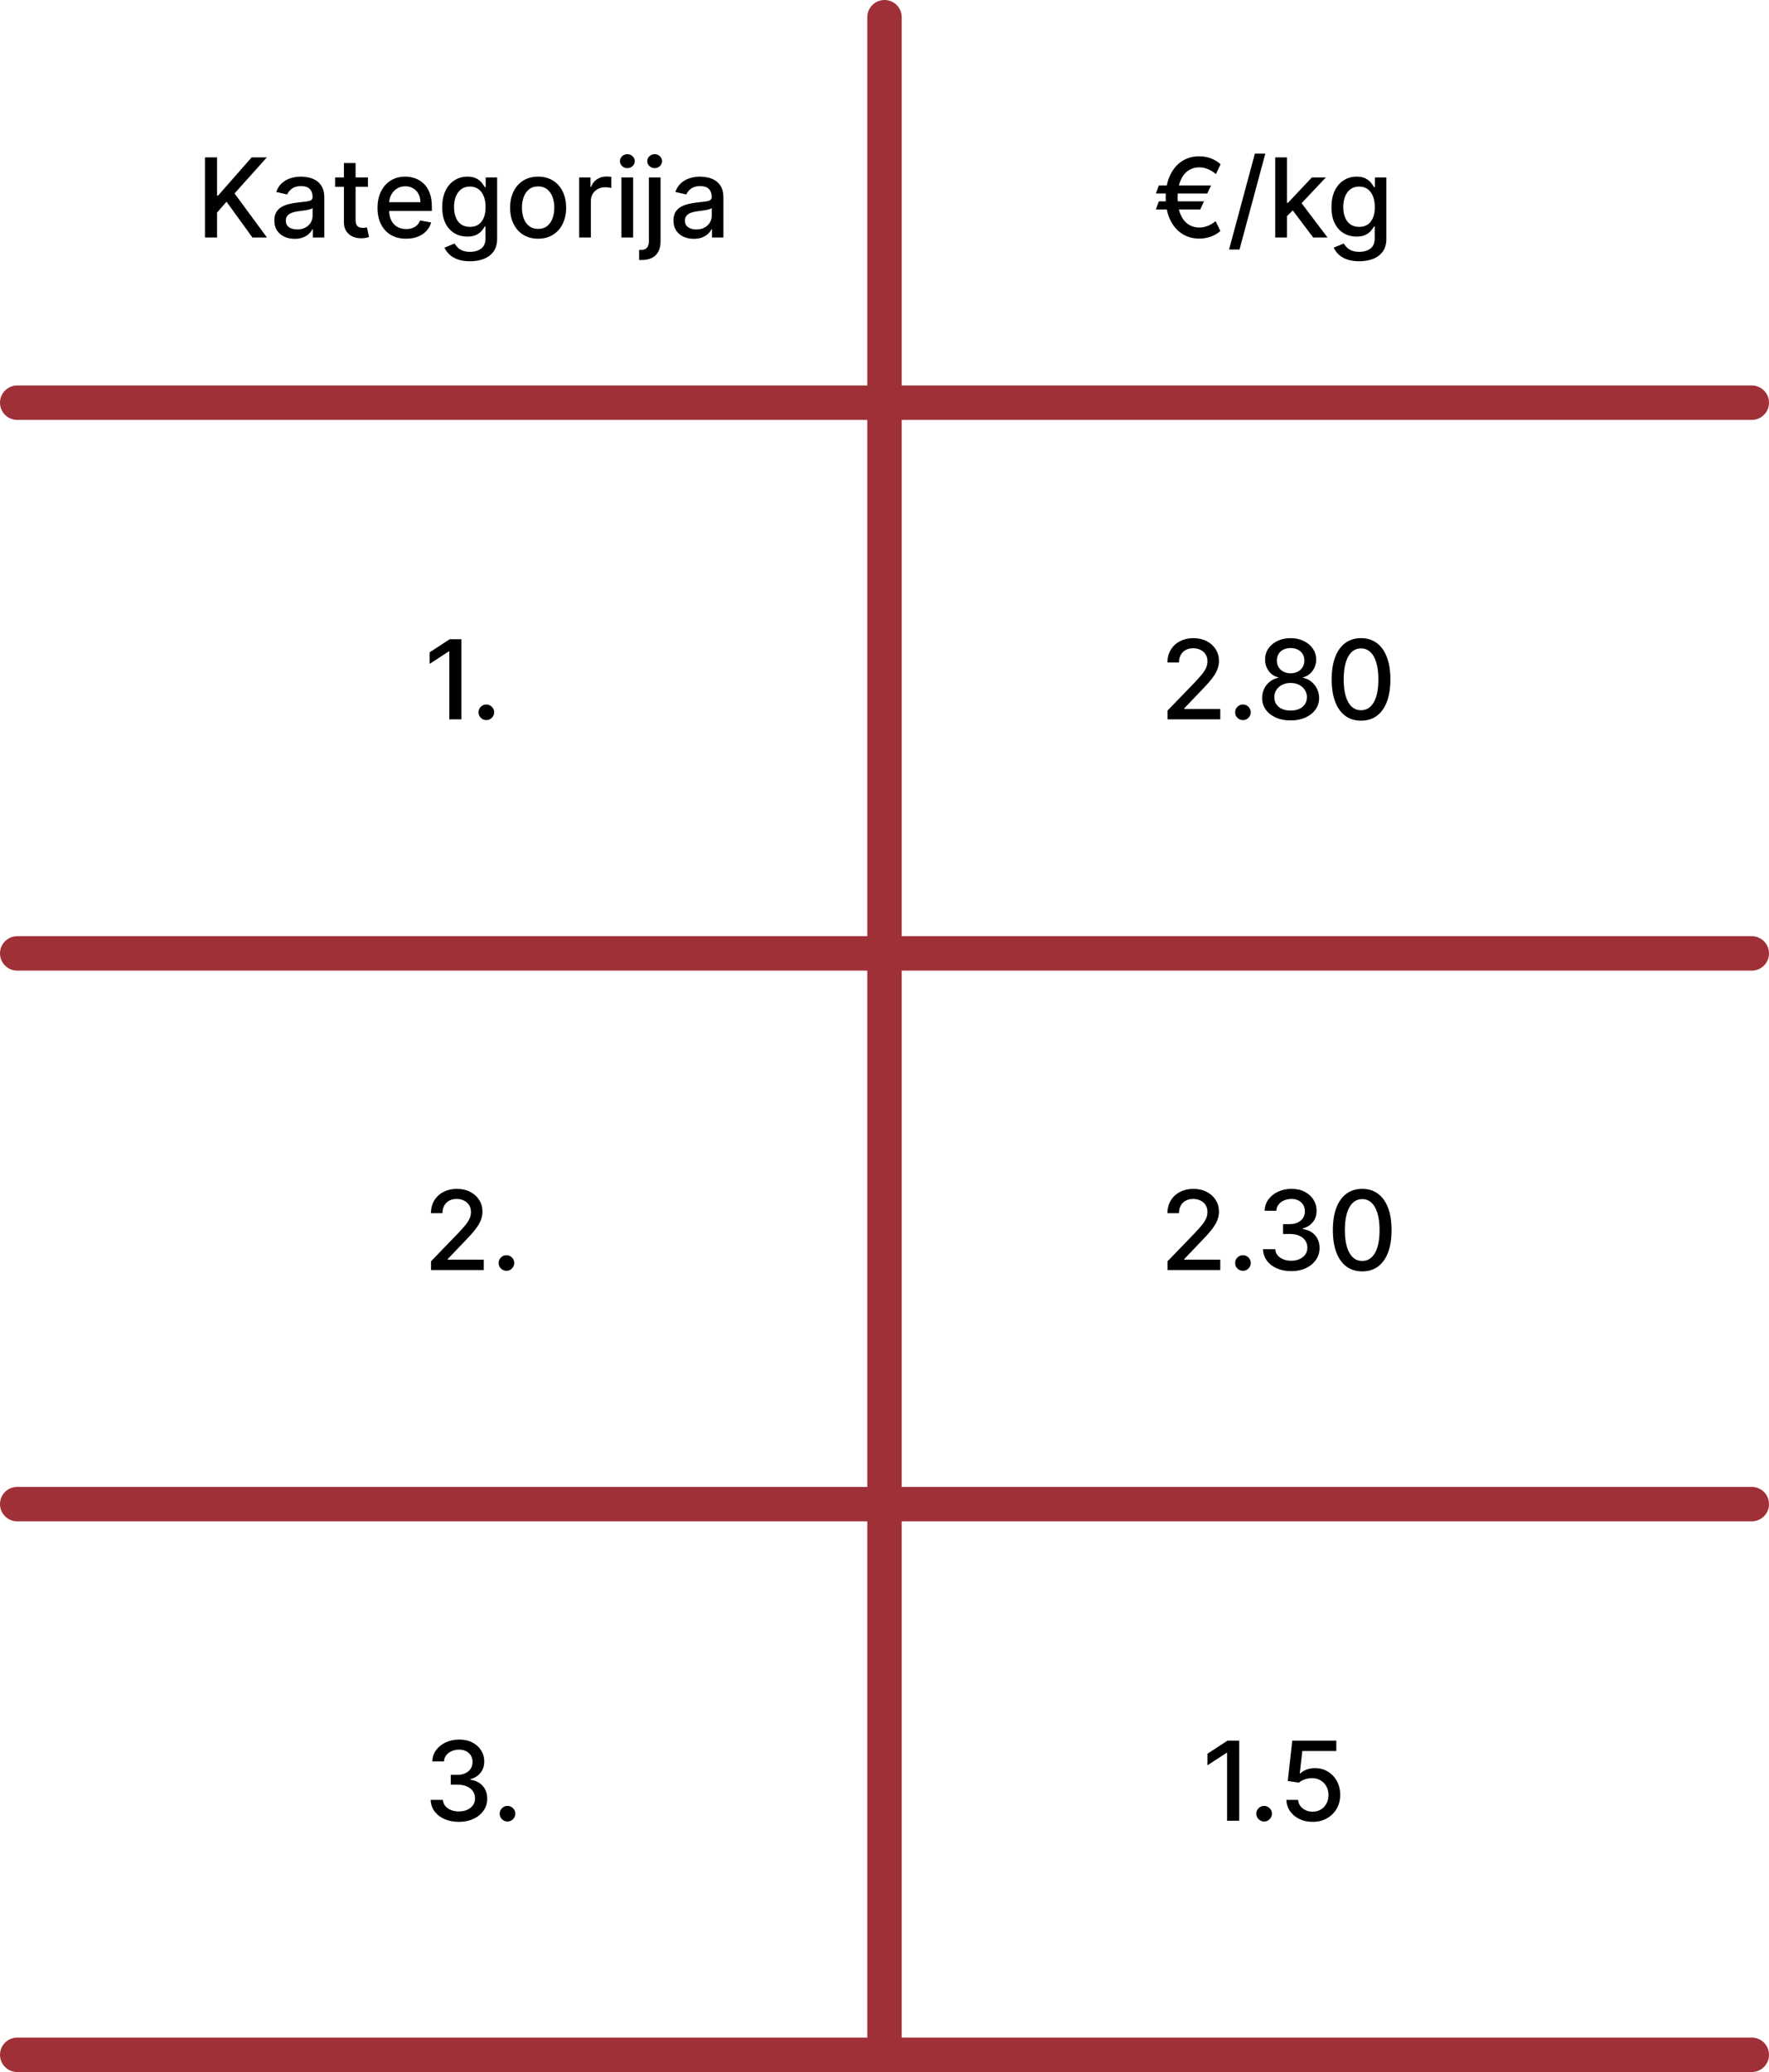<svg width="257" height="301" viewBox="0 0 257 301" fill="none" xmlns="http://www.w3.org/2000/svg">
<path d="M128.5 2.5L128.5 298.5" stroke="#9F3037" stroke-width="5" stroke-linecap="round"/>
<path d="M2.5 58.5L254.5 58.5" stroke="#9F3037" stroke-width="5" stroke-linecap="round"/>
<path d="M2.5 138.5L254.5 138.5" stroke="#9F3037" stroke-width="5" stroke-linecap="round"/>
<path d="M2.5 218.5L254.5 218.5" stroke="#9F3037" stroke-width="5" stroke-linecap="round"/>
<path d="M2.5 298.5L254.5 298.5" stroke="#9F3037" stroke-width="5" stroke-linecap="round"/>
<path d="M29.778 34.5V22.864H31.534V28.421H31.676L36.557 22.864H38.767L34.074 28.102L38.784 34.5H36.67L32.909 29.301L31.534 30.881V34.5H29.778ZM42.807 34.693C42.254 34.693 41.754 34.591 41.307 34.386C40.86 34.178 40.506 33.877 40.244 33.483C39.987 33.089 39.858 32.606 39.858 32.034C39.858 31.542 39.953 31.136 40.142 30.818C40.331 30.5 40.587 30.248 40.909 30.062C41.231 29.877 41.591 29.737 41.989 29.642C42.386 29.547 42.792 29.475 43.205 29.426C43.727 29.366 44.151 29.316 44.477 29.278C44.803 29.237 45.04 29.171 45.188 29.079C45.335 28.989 45.409 28.841 45.409 28.636V28.597C45.409 28.1 45.269 27.716 44.989 27.443C44.712 27.171 44.299 27.034 43.75 27.034C43.178 27.034 42.727 27.161 42.398 27.415C42.072 27.665 41.847 27.943 41.722 28.25L40.125 27.886C40.314 27.356 40.591 26.928 40.955 26.602C41.322 26.273 41.744 26.034 42.222 25.886C42.699 25.735 43.201 25.659 43.727 25.659C44.076 25.659 44.445 25.701 44.835 25.784C45.229 25.864 45.597 26.011 45.938 26.227C46.282 26.443 46.564 26.752 46.784 27.153C47.004 27.551 47.114 28.068 47.114 28.704V34.5H45.455V33.307H45.386C45.276 33.526 45.112 33.742 44.892 33.955C44.672 34.167 44.39 34.343 44.045 34.483C43.701 34.623 43.288 34.693 42.807 34.693ZM43.176 33.33C43.646 33.33 44.047 33.237 44.381 33.051C44.718 32.865 44.974 32.623 45.148 32.324C45.326 32.021 45.415 31.697 45.415 31.352V30.227C45.354 30.288 45.237 30.345 45.062 30.398C44.892 30.447 44.697 30.491 44.477 30.528C44.258 30.562 44.044 30.595 43.835 30.625C43.627 30.651 43.453 30.674 43.312 30.693C42.983 30.735 42.682 30.805 42.409 30.903C42.14 31.002 41.924 31.144 41.761 31.329C41.602 31.511 41.523 31.754 41.523 32.057C41.523 32.477 41.678 32.795 41.989 33.011C42.299 33.224 42.695 33.33 43.176 33.33ZM53.45 25.773V27.136H48.683V25.773H53.45ZM49.962 23.682H51.66V31.938C51.66 32.267 51.71 32.515 51.808 32.682C51.907 32.845 52.034 32.956 52.189 33.017C52.348 33.074 52.52 33.102 52.706 33.102C52.842 33.102 52.962 33.093 53.064 33.074C53.166 33.055 53.246 33.04 53.303 33.028L53.609 34.432C53.511 34.47 53.371 34.508 53.189 34.545C53.007 34.587 52.78 34.61 52.507 34.614C52.06 34.621 51.644 34.542 51.257 34.375C50.871 34.208 50.558 33.951 50.32 33.602C50.081 33.254 49.962 32.816 49.962 32.29V23.682ZM58.997 34.676C58.137 34.676 57.397 34.492 56.776 34.125C56.158 33.754 55.681 33.233 55.344 32.562C55.01 31.888 54.844 31.099 54.844 30.193C54.844 29.299 55.01 28.511 55.344 27.829C55.681 27.148 56.151 26.616 56.753 26.233C57.359 25.85 58.067 25.659 58.878 25.659C59.37 25.659 59.847 25.741 60.31 25.903C60.772 26.066 61.187 26.322 61.554 26.671C61.921 27.019 62.211 27.472 62.423 28.028C62.635 28.581 62.742 29.254 62.742 30.046V30.648H55.804V29.375H61.077C61.077 28.928 60.986 28.532 60.804 28.188C60.622 27.839 60.367 27.564 60.037 27.364C59.711 27.163 59.329 27.062 58.889 27.062C58.412 27.062 57.995 27.18 57.639 27.415C57.287 27.646 57.014 27.949 56.821 28.324C56.632 28.695 56.537 29.099 56.537 29.534V30.528C56.537 31.112 56.639 31.608 56.844 32.017C57.052 32.426 57.342 32.739 57.713 32.955C58.084 33.167 58.518 33.273 59.014 33.273C59.336 33.273 59.63 33.227 59.895 33.136C60.16 33.042 60.389 32.901 60.582 32.716C60.776 32.53 60.923 32.301 61.026 32.028L62.633 32.318C62.505 32.792 62.274 33.206 61.94 33.562C61.611 33.915 61.196 34.189 60.696 34.386C60.2 34.58 59.633 34.676 58.997 34.676ZM68.285 37.955C67.592 37.955 66.996 37.864 66.496 37.682C65.999 37.5 65.594 37.26 65.28 36.96C64.965 36.661 64.731 36.333 64.575 35.977L66.035 35.375C66.138 35.542 66.274 35.718 66.445 35.903C66.619 36.093 66.854 36.254 67.149 36.386C67.448 36.519 67.833 36.585 68.303 36.585C68.947 36.585 69.479 36.428 69.899 36.114C70.32 35.803 70.53 35.307 70.53 34.625V32.909H70.422C70.32 33.095 70.172 33.301 69.979 33.528C69.789 33.756 69.528 33.953 69.195 34.119C68.861 34.286 68.428 34.369 67.894 34.369C67.204 34.369 66.583 34.208 66.03 33.886C65.481 33.561 65.045 33.081 64.723 32.449C64.405 31.812 64.246 31.03 64.246 30.102C64.246 29.174 64.403 28.379 64.717 27.716C65.035 27.053 65.471 26.546 66.024 26.193C66.577 25.837 67.204 25.659 67.905 25.659C68.447 25.659 68.884 25.75 69.217 25.932C69.551 26.11 69.81 26.318 69.996 26.557C70.185 26.796 70.331 27.006 70.433 27.188H70.558V25.773H72.223V34.693C72.223 35.443 72.049 36.059 71.7 36.54C71.352 37.021 70.88 37.377 70.285 37.608C69.695 37.839 69.028 37.955 68.285 37.955ZM68.269 32.96C68.757 32.96 69.17 32.847 69.507 32.619C69.848 32.388 70.106 32.059 70.28 31.631C70.458 31.199 70.547 30.682 70.547 30.079C70.547 29.492 70.46 28.975 70.285 28.528C70.111 28.081 69.856 27.733 69.519 27.483C69.181 27.229 68.765 27.102 68.269 27.102C67.757 27.102 67.331 27.235 66.99 27.5C66.649 27.761 66.392 28.117 66.217 28.568C66.047 29.019 65.962 29.523 65.962 30.079C65.962 30.651 66.049 31.153 66.223 31.585C66.397 32.017 66.655 32.354 66.996 32.597C67.34 32.839 67.765 32.96 68.269 32.96ZM78.178 34.676C77.359 34.676 76.645 34.489 76.035 34.114C75.426 33.739 74.952 33.214 74.615 32.54C74.278 31.866 74.109 31.078 74.109 30.176C74.109 29.271 74.278 28.479 74.615 27.801C74.952 27.123 75.426 26.597 76.035 26.222C76.645 25.847 77.359 25.659 78.178 25.659C78.996 25.659 79.71 25.847 80.32 26.222C80.93 26.597 81.403 27.123 81.74 27.801C82.077 28.479 82.246 29.271 82.246 30.176C82.246 31.078 82.077 31.866 81.74 32.54C81.403 33.214 80.93 33.739 80.32 34.114C79.71 34.489 78.996 34.676 78.178 34.676ZM78.183 33.25C78.713 33.25 79.153 33.11 79.501 32.83C79.85 32.549 80.108 32.176 80.274 31.71C80.445 31.244 80.53 30.731 80.53 30.171C80.53 29.614 80.445 29.102 80.274 28.636C80.108 28.167 79.85 27.79 79.501 27.506C79.153 27.222 78.713 27.079 78.183 27.079C77.649 27.079 77.206 27.222 76.854 27.506C76.505 27.79 76.246 28.167 76.075 28.636C75.909 29.102 75.825 29.614 75.825 30.171C75.825 30.731 75.909 31.244 76.075 31.71C76.246 32.176 76.505 32.549 76.854 32.83C77.206 33.11 77.649 33.25 78.183 33.25ZM84.142 34.5V25.773H85.784V27.159H85.875C86.034 26.689 86.314 26.32 86.716 26.051C87.121 25.778 87.579 25.642 88.091 25.642C88.197 25.642 88.322 25.646 88.466 25.653C88.614 25.661 88.729 25.671 88.812 25.682V27.307C88.744 27.288 88.623 27.267 88.449 27.244C88.275 27.218 88.1 27.204 87.926 27.204C87.525 27.204 87.167 27.29 86.852 27.46C86.542 27.627 86.296 27.86 86.114 28.159C85.932 28.454 85.841 28.792 85.841 29.171V34.5H84.142ZM90.283 34.5V25.773H91.981V34.5H90.283ZM91.141 24.426C90.845 24.426 90.591 24.328 90.379 24.131C90.171 23.93 90.067 23.691 90.067 23.415C90.067 23.134 90.171 22.896 90.379 22.699C90.591 22.498 90.845 22.398 91.141 22.398C91.436 22.398 91.688 22.498 91.896 22.699C92.108 22.896 92.215 23.134 92.215 23.415C92.215 23.691 92.108 23.93 91.896 24.131C91.688 24.328 91.436 24.426 91.141 24.426ZM94.267 25.773H95.966V35.068C95.966 35.651 95.86 36.144 95.648 36.545C95.439 36.947 95.129 37.252 94.716 37.46C94.307 37.669 93.801 37.773 93.199 37.773C93.138 37.773 93.081 37.773 93.028 37.773C92.972 37.773 92.913 37.771 92.852 37.767V36.307C92.905 36.307 92.953 36.307 92.994 36.307C93.032 36.307 93.076 36.307 93.125 36.307C93.526 36.307 93.816 36.199 93.994 35.983C94.176 35.771 94.267 35.462 94.267 35.057V25.773ZM95.108 24.426C94.812 24.426 94.559 24.328 94.347 24.131C94.138 23.93 94.034 23.691 94.034 23.415C94.034 23.134 94.138 22.896 94.347 22.699C94.559 22.498 94.812 22.398 95.108 22.398C95.403 22.398 95.655 22.498 95.864 22.699C96.076 22.896 96.182 23.134 96.182 23.415C96.182 23.691 96.076 23.93 95.864 24.131C95.655 24.328 95.403 24.426 95.108 24.426ZM100.791 34.693C100.238 34.693 99.738 34.591 99.291 34.386C98.844 34.178 98.49 33.877 98.229 33.483C97.971 33.089 97.842 32.606 97.842 32.034C97.842 31.542 97.937 31.136 98.126 30.818C98.316 30.5 98.572 30.248 98.894 30.062C99.215 29.877 99.575 29.737 99.973 29.642C100.371 29.547 100.776 29.475 101.189 29.426C101.712 29.366 102.136 29.316 102.462 29.278C102.787 29.237 103.024 29.171 103.172 29.079C103.32 28.989 103.393 28.841 103.393 28.636V28.597C103.393 28.1 103.253 27.716 102.973 27.443C102.696 27.171 102.284 27.034 101.734 27.034C101.162 27.034 100.712 27.161 100.382 27.415C100.056 27.665 99.831 27.943 99.706 28.25L98.109 27.886C98.299 27.356 98.575 26.928 98.939 26.602C99.306 26.273 99.729 26.034 100.206 25.886C100.683 25.735 101.185 25.659 101.712 25.659C102.06 25.659 102.429 25.701 102.82 25.784C103.214 25.864 103.581 26.011 103.922 26.227C104.267 26.443 104.549 26.752 104.768 27.153C104.988 27.551 105.098 28.068 105.098 28.704V34.5H103.439V33.307H103.371C103.261 33.526 103.096 33.742 102.876 33.955C102.657 34.167 102.375 34.343 102.03 34.483C101.685 34.623 101.272 34.693 100.791 34.693ZM101.161 33.33C101.63 33.33 102.032 33.237 102.365 33.051C102.702 32.865 102.958 32.623 103.132 32.324C103.31 32.021 103.399 31.697 103.399 31.352V30.227C103.339 30.288 103.221 30.345 103.047 30.398C102.876 30.447 102.681 30.491 102.462 30.528C102.242 30.562 102.028 30.595 101.82 30.625C101.611 30.651 101.437 30.674 101.297 30.693C100.967 30.735 100.666 30.805 100.393 30.903C100.125 31.002 99.909 31.144 99.746 31.329C99.587 31.511 99.507 31.754 99.507 32.057C99.507 32.477 99.662 32.795 99.973 33.011C100.284 33.224 100.679 33.33 101.161 33.33Z" fill="black"/>
<path d="M67.034 92.864V104.5H65.273V94.625H65.204L62.42 96.443V94.761L65.324 92.864H67.034ZM70.652 104.608C70.341 104.608 70.074 104.498 69.851 104.278C69.627 104.055 69.516 103.786 69.516 103.472C69.516 103.161 69.627 102.896 69.851 102.676C70.074 102.453 70.341 102.341 70.652 102.341C70.963 102.341 71.23 102.453 71.453 102.676C71.677 102.896 71.788 103.161 71.788 103.472C71.788 103.68 71.735 103.871 71.629 104.045C71.527 104.216 71.391 104.352 71.22 104.455C71.05 104.557 70.86 104.608 70.652 104.608Z" fill="black"/>
<path d="M169.619 104.5V103.227L173.557 99.148C173.977 98.704 174.324 98.316 174.597 97.983C174.873 97.646 175.08 97.326 175.216 97.023C175.352 96.72 175.42 96.398 175.42 96.057C175.42 95.671 175.33 95.337 175.148 95.057C174.966 94.773 174.718 94.555 174.403 94.403C174.089 94.248 173.735 94.171 173.341 94.171C172.924 94.171 172.561 94.256 172.25 94.426C171.939 94.597 171.701 94.837 171.534 95.148C171.367 95.458 171.284 95.822 171.284 96.239H169.608C169.608 95.53 169.771 94.911 170.097 94.381C170.422 93.85 170.869 93.439 171.438 93.148C172.006 92.852 172.652 92.704 173.375 92.704C174.106 92.704 174.75 92.85 175.307 93.142C175.867 93.43 176.305 93.824 176.619 94.324C176.934 94.82 177.091 95.381 177.091 96.006C177.091 96.438 177.009 96.86 176.847 97.273C176.688 97.686 176.409 98.146 176.011 98.653C175.614 99.157 175.061 99.769 174.352 100.489L172.04 102.909V102.994H177.278V104.5H169.619ZM180.574 104.608C180.263 104.608 179.996 104.498 179.773 104.278C179.549 104.055 179.438 103.786 179.438 103.472C179.438 103.161 179.549 102.896 179.773 102.676C179.996 102.453 180.263 102.341 180.574 102.341C180.884 102.341 181.152 102.453 181.375 102.676C181.598 102.896 181.71 103.161 181.71 103.472C181.71 103.68 181.657 103.871 181.551 104.045C181.449 104.216 181.312 104.352 181.142 104.455C180.972 104.557 180.782 104.608 180.574 104.608ZM187.504 104.659C186.69 104.659 185.97 104.519 185.345 104.239C184.724 103.958 184.237 103.572 183.885 103.08C183.533 102.587 183.358 102.027 183.362 101.398C183.358 100.905 183.459 100.453 183.663 100.04C183.872 99.623 184.154 99.276 184.51 99C184.866 98.72 185.264 98.542 185.703 98.466V98.398C185.124 98.258 184.66 97.947 184.311 97.466C183.963 96.985 183.79 96.432 183.794 95.807C183.79 95.212 183.947 94.682 184.266 94.216C184.588 93.746 185.029 93.377 185.589 93.108C186.15 92.839 186.788 92.704 187.504 92.704C188.213 92.704 188.845 92.841 189.402 93.114C189.963 93.383 190.404 93.752 190.726 94.222C191.048 94.688 191.211 95.216 191.214 95.807C191.211 96.432 191.033 96.985 190.68 97.466C190.328 97.947 189.87 98.258 189.305 98.398V98.466C189.741 98.542 190.133 98.72 190.482 99C190.834 99.276 191.114 99.623 191.322 100.04C191.535 100.453 191.643 100.905 191.646 101.398C191.643 102.027 191.464 102.587 191.112 103.08C190.76 103.572 190.271 103.958 189.646 104.239C189.025 104.519 188.311 104.659 187.504 104.659ZM187.504 103.222C187.985 103.222 188.402 103.142 188.754 102.983C189.107 102.82 189.379 102.595 189.572 102.307C189.766 102.015 189.864 101.674 189.868 101.284C189.864 100.879 189.758 100.521 189.55 100.21C189.345 99.9 189.067 99.655 188.714 99.477C188.362 99.299 187.959 99.21 187.504 99.21C187.046 99.21 186.639 99.299 186.283 99.477C185.927 99.655 185.646 99.9 185.442 100.21C185.237 100.521 185.137 100.879 185.141 101.284C185.137 101.674 185.23 102.015 185.419 102.307C185.612 102.595 185.887 102.82 186.243 102.983C186.599 103.142 187.019 103.222 187.504 103.222ZM187.504 97.807C187.891 97.807 188.233 97.729 188.533 97.574C188.832 97.419 189.067 97.203 189.237 96.926C189.411 96.65 189.5 96.326 189.504 95.954C189.5 95.591 189.413 95.273 189.243 95C189.076 94.727 188.843 94.517 188.544 94.369C188.245 94.218 187.898 94.142 187.504 94.142C187.103 94.142 186.75 94.218 186.447 94.369C186.148 94.517 185.915 94.727 185.749 95C185.582 95.273 185.5 95.591 185.504 95.954C185.5 96.326 185.584 96.65 185.754 96.926C185.925 97.203 186.16 97.419 186.459 97.574C186.762 97.729 187.11 97.807 187.504 97.807ZM197.733 104.693C196.835 104.689 196.068 104.453 195.432 103.983C194.795 103.513 194.309 102.83 193.972 101.932C193.634 101.034 193.466 99.953 193.466 98.688C193.466 97.426 193.634 96.349 193.972 95.454C194.313 94.561 194.801 93.879 195.438 93.409C196.078 92.939 196.843 92.704 197.733 92.704C198.623 92.704 199.386 92.941 200.023 93.415C200.659 93.885 201.146 94.566 201.483 95.46C201.824 96.35 201.994 97.426 201.994 98.688C201.994 99.956 201.826 101.04 201.489 101.938C201.152 102.831 200.665 103.515 200.028 103.989C199.392 104.458 198.627 104.693 197.733 104.693ZM197.733 103.176C198.521 103.176 199.136 102.792 199.58 102.023C200.027 101.254 200.25 100.142 200.25 98.688C200.25 97.722 200.148 96.905 199.943 96.239C199.742 95.568 199.453 95.061 199.074 94.716C198.699 94.367 198.252 94.193 197.733 94.193C196.949 94.193 196.333 94.579 195.886 95.352C195.439 96.125 195.214 97.237 195.21 98.688C195.21 99.657 195.311 100.477 195.511 101.148C195.716 101.814 196.006 102.32 196.381 102.665C196.756 103.006 197.206 103.176 197.733 103.176Z" fill="black"/>
<path d="M169.619 184.5V183.227L173.557 179.148C173.977 178.705 174.324 178.316 174.597 177.983C174.873 177.646 175.08 177.326 175.216 177.023C175.352 176.72 175.42 176.398 175.42 176.057C175.42 175.67 175.33 175.337 175.148 175.057C174.966 174.773 174.718 174.555 174.403 174.403C174.089 174.248 173.735 174.17 173.341 174.17C172.924 174.17 172.561 174.256 172.25 174.426C171.939 174.597 171.701 174.837 171.534 175.148C171.367 175.458 171.284 175.822 171.284 176.239H169.608C169.608 175.53 169.771 174.911 170.097 174.381C170.422 173.85 170.869 173.439 171.438 173.148C172.006 172.852 172.652 172.705 173.375 172.705C174.106 172.705 174.75 172.85 175.307 173.142C175.867 173.43 176.305 173.824 176.619 174.324C176.934 174.82 177.091 175.381 177.091 176.006C177.091 176.438 177.009 176.86 176.847 177.273C176.688 177.686 176.409 178.146 176.011 178.653C175.614 179.157 175.061 179.769 174.352 180.489L172.04 182.909V182.994H177.278V184.5H169.619ZM180.574 184.608C180.263 184.608 179.996 184.498 179.773 184.278C179.549 184.055 179.438 183.786 179.438 183.472C179.438 183.161 179.549 182.896 179.773 182.676C179.996 182.453 180.263 182.341 180.574 182.341C180.884 182.341 181.152 182.453 181.375 182.676C181.598 182.896 181.71 183.161 181.71 183.472C181.71 183.68 181.657 183.871 181.551 184.045C181.449 184.216 181.312 184.352 181.142 184.455C180.972 184.557 180.782 184.608 180.574 184.608ZM187.592 184.659C186.812 184.659 186.115 184.525 185.501 184.256C184.892 183.987 184.409 183.614 184.053 183.136C183.7 182.655 183.511 182.098 183.484 181.466H185.268C185.291 181.811 185.407 182.11 185.615 182.364C185.827 182.614 186.104 182.807 186.445 182.943C186.786 183.08 187.164 183.148 187.581 183.148C188.039 183.148 188.445 183.068 188.797 182.909C189.153 182.75 189.431 182.528 189.632 182.244C189.833 181.956 189.933 181.625 189.933 181.25C189.933 180.86 189.833 180.517 189.632 180.222C189.435 179.922 189.145 179.687 188.763 179.517C188.384 179.347 187.926 179.261 187.388 179.261H186.405V177.83H187.388C187.82 177.83 188.198 177.752 188.524 177.597C188.854 177.441 189.111 177.225 189.297 176.949C189.482 176.669 189.575 176.341 189.575 175.966C189.575 175.606 189.494 175.294 189.331 175.028C189.172 174.759 188.945 174.549 188.649 174.398C188.357 174.246 188.013 174.17 187.615 174.17C187.236 174.17 186.882 174.241 186.553 174.381C186.227 174.517 185.962 174.714 185.757 174.972C185.553 175.225 185.443 175.53 185.428 175.886H183.729C183.748 175.258 183.933 174.705 184.286 174.227C184.642 173.75 185.111 173.377 185.695 173.108C186.278 172.839 186.926 172.705 187.638 172.705C188.384 172.705 189.028 172.85 189.57 173.142C190.115 173.43 190.536 173.814 190.831 174.295C191.13 174.777 191.278 175.303 191.274 175.875C191.278 176.527 191.096 177.08 190.729 177.534C190.365 177.989 189.88 178.294 189.274 178.449V178.54C190.047 178.657 190.645 178.964 191.07 179.46C191.498 179.956 191.71 180.572 191.706 181.307C191.71 181.947 191.532 182.521 191.172 183.028C190.816 183.536 190.329 183.936 189.712 184.227C189.094 184.515 188.388 184.659 187.592 184.659ZM197.905 184.693C197.007 184.689 196.24 184.453 195.604 183.983C194.967 183.513 194.481 182.83 194.143 181.932C193.806 181.034 193.638 179.953 193.638 178.688C193.638 177.426 193.806 176.348 194.143 175.455C194.484 174.561 194.973 173.879 195.609 173.409C196.25 172.939 197.015 172.705 197.905 172.705C198.795 172.705 199.558 172.941 200.195 173.415C200.831 173.884 201.318 174.566 201.655 175.46C201.996 176.35 202.166 177.426 202.166 178.688C202.166 179.956 201.998 181.04 201.661 181.938C201.323 182.831 200.837 183.515 200.2 183.989C199.564 184.458 198.799 184.693 197.905 184.693ZM197.905 183.176C198.693 183.176 199.308 182.792 199.751 182.023C200.198 181.254 200.422 180.142 200.422 178.688C200.422 177.722 200.32 176.905 200.115 176.239C199.914 175.568 199.625 175.061 199.246 174.716C198.871 174.367 198.424 174.193 197.905 174.193C197.121 174.193 196.505 174.58 196.058 175.352C195.611 176.125 195.386 177.237 195.382 178.688C195.382 179.657 195.482 180.477 195.683 181.148C195.888 181.814 196.178 182.32 196.553 182.665C196.928 183.006 197.378 183.176 197.905 183.176Z" fill="black"/>
<path d="M180.034 252.864V264.5H178.273V254.625H178.205L175.42 256.443V254.761L178.324 252.864H180.034ZM183.652 264.608C183.341 264.608 183.074 264.498 182.851 264.278C182.627 264.055 182.516 263.786 182.516 263.472C182.516 263.161 182.627 262.896 182.851 262.676C183.074 262.453 183.341 262.341 183.652 262.341C183.963 262.341 184.23 262.453 184.453 262.676C184.677 262.896 184.788 263.161 184.788 263.472C184.788 263.68 184.735 263.871 184.629 264.045C184.527 264.216 184.391 264.352 184.22 264.455C184.05 264.557 183.86 264.608 183.652 264.608ZM190.695 264.659C189.982 264.659 189.342 264.523 188.774 264.25C188.21 263.973 187.759 263.595 187.422 263.114C187.085 262.633 186.905 262.083 186.882 261.466H188.587C188.628 261.966 188.85 262.377 189.251 262.699C189.653 263.021 190.134 263.182 190.695 263.182C191.142 263.182 191.537 263.08 191.882 262.875C192.231 262.667 192.503 262.381 192.7 262.017C192.901 261.653 193.001 261.239 193.001 260.773C193.001 260.299 192.899 259.877 192.695 259.506C192.49 259.134 192.208 258.843 191.848 258.631C191.492 258.419 191.083 258.311 190.621 258.307C190.268 258.307 189.914 258.367 189.558 258.489C189.202 258.61 188.914 258.769 188.695 258.966L187.087 258.727L187.74 252.864H194.138V254.369H189.2L188.831 257.625H188.899C189.126 257.405 189.428 257.222 189.803 257.074C190.181 256.926 190.587 256.852 191.018 256.852C191.727 256.852 192.357 257.021 192.911 257.358C193.467 257.695 193.905 258.155 194.223 258.739C194.545 259.318 194.704 259.985 194.7 260.739C194.704 261.492 194.534 262.165 194.189 262.756C193.848 263.347 193.375 263.812 192.768 264.153C192.166 264.491 191.475 264.659 190.695 264.659Z" fill="black"/>
<path d="M62.619 184.5V183.227L66.557 179.148C66.977 178.705 67.324 178.316 67.597 177.983C67.873 177.646 68.079 177.326 68.216 177.023C68.352 176.72 68.421 176.398 68.421 176.057C68.421 175.67 68.329 175.337 68.148 175.057C67.966 174.773 67.718 174.555 67.403 174.403C67.089 174.248 66.735 174.17 66.341 174.17C65.924 174.17 65.561 174.256 65.25 174.426C64.939 174.597 64.701 174.837 64.534 175.148C64.367 175.458 64.284 175.822 64.284 176.239H62.608C62.608 175.53 62.771 174.911 63.097 174.381C63.422 173.85 63.869 173.439 64.438 173.148C65.006 172.852 65.651 172.705 66.375 172.705C67.106 172.705 67.75 172.85 68.307 173.142C68.867 173.43 69.305 173.824 69.619 174.324C69.934 174.82 70.091 175.381 70.091 176.006C70.091 176.438 70.01 176.86 69.847 177.273C69.688 177.686 69.409 178.146 69.011 178.653C68.614 179.157 68.061 179.769 67.352 180.489L65.04 182.909V182.994H70.278V184.5H62.619ZM73.574 184.608C73.263 184.608 72.996 184.498 72.773 184.278C72.549 184.055 72.438 183.786 72.438 183.472C72.438 183.161 72.549 182.896 72.773 182.676C72.996 182.453 73.263 182.341 73.574 182.341C73.885 182.341 74.151 182.453 74.375 182.676C74.599 182.896 74.71 183.161 74.71 183.472C74.71 183.68 74.657 183.871 74.551 184.045C74.449 184.216 74.312 184.352 74.142 184.455C73.972 184.557 73.782 184.608 73.574 184.608Z" fill="black"/>
<path d="M66.671 264.659C65.89 264.659 65.193 264.525 64.579 264.256C63.97 263.987 63.487 263.614 63.131 263.136C62.778 262.655 62.589 262.098 62.562 261.466H64.347C64.369 261.811 64.485 262.11 64.693 262.364C64.905 262.614 65.182 262.807 65.523 262.943C65.864 263.08 66.242 263.148 66.659 263.148C67.117 263.148 67.523 263.068 67.875 262.909C68.231 262.75 68.51 262.528 68.71 262.244C68.911 261.956 69.011 261.625 69.011 261.25C69.011 260.86 68.911 260.517 68.71 260.222C68.513 259.922 68.224 259.687 67.841 259.517C67.462 259.347 67.004 259.261 66.466 259.261H65.483V257.83H66.466C66.898 257.83 67.276 257.752 67.602 257.597C67.932 257.441 68.189 257.225 68.375 256.949C68.561 256.669 68.653 256.341 68.653 255.966C68.653 255.606 68.572 255.294 68.409 255.028C68.25 254.759 68.023 254.549 67.727 254.398C67.436 254.246 67.091 254.17 66.693 254.17C66.314 254.17 65.96 254.241 65.631 254.381C65.305 254.517 65.04 254.714 64.835 254.972C64.631 255.225 64.521 255.53 64.506 255.886H62.807C62.826 255.258 63.011 254.705 63.364 254.227C63.72 253.75 64.189 253.377 64.773 253.108C65.356 252.839 66.004 252.705 66.716 252.705C67.462 252.705 68.106 252.85 68.648 253.142C69.193 253.43 69.614 253.814 69.909 254.295C70.208 254.777 70.356 255.303 70.352 255.875C70.356 256.527 70.174 257.08 69.807 257.534C69.443 257.989 68.958 258.294 68.352 258.449V258.54C69.125 258.657 69.724 258.964 70.148 259.46C70.576 259.956 70.788 260.572 70.784 261.307C70.788 261.947 70.61 262.521 70.25 263.028C69.894 263.536 69.407 263.936 68.79 264.227C68.172 264.515 67.466 264.659 66.671 264.659ZM73.73 264.608C73.419 264.608 73.153 264.498 72.929 264.278C72.706 264.055 72.594 263.786 72.594 263.472C72.594 263.161 72.706 262.896 72.929 262.676C73.153 262.453 73.419 262.341 73.73 262.341C74.041 262.341 74.308 262.453 74.531 262.676C74.755 262.896 74.867 263.161 74.867 263.472C74.867 263.68 74.813 263.871 74.707 264.045C74.605 264.216 74.469 264.352 74.298 264.455C74.128 264.557 73.938 264.608 73.73 264.608Z" fill="black"/>
<path d="M175.938 26.943L175.398 28.114H167.926L168.352 26.943H175.938ZM174.92 29.25L174.369 30.432H167.926L168.352 29.25H174.92ZM177.324 23.858L176.653 25.296C176.441 25.114 176.21 24.949 175.96 24.801C175.71 24.653 175.441 24.536 175.153 24.449C174.866 24.358 174.557 24.312 174.227 24.312C173.621 24.312 173.081 24.475 172.608 24.801C172.134 25.127 171.761 25.616 171.489 26.267C171.22 26.915 171.085 27.722 171.085 28.688C171.085 29.653 171.22 30.46 171.489 31.108C171.761 31.756 172.134 32.242 172.608 32.568C173.081 32.89 173.621 33.051 174.227 33.051C174.561 33.051 174.871 33.008 175.159 32.92C175.451 32.833 175.716 32.72 175.955 32.58C176.197 32.436 176.415 32.284 176.608 32.125L177.295 33.557C176.894 33.92 176.428 34.195 175.898 34.381C175.367 34.566 174.811 34.659 174.227 34.659C173.277 34.659 172.434 34.419 171.699 33.938C170.968 33.456 170.394 32.771 169.977 31.881C169.561 30.987 169.352 29.922 169.352 28.688C169.352 27.449 169.561 26.383 169.977 25.489C170.394 24.595 170.968 23.907 171.699 23.426C172.434 22.945 173.277 22.704 174.227 22.704C174.833 22.704 175.398 22.805 175.92 23.006C176.443 23.203 176.911 23.487 177.324 23.858ZM183.824 22.318L180.074 36.25H178.557L182.307 22.318H183.824ZM186.83 31.54L186.818 29.466H187.114L190.591 25.773H192.625L188.659 29.977H188.392L186.83 31.54ZM185.267 34.5V22.864H186.966V34.5H185.267ZM190.778 34.5L187.653 30.352L188.824 29.165L192.864 34.5H190.778ZM197.473 37.955C196.78 37.955 196.183 37.864 195.683 37.682C195.187 37.5 194.782 37.26 194.467 36.96C194.153 36.661 193.918 36.333 193.763 35.977L195.223 35.375C195.325 35.542 195.462 35.718 195.632 35.903C195.806 36.093 196.041 36.254 196.337 36.386C196.636 36.519 197.02 36.585 197.49 36.585C198.134 36.585 198.666 36.428 199.087 36.114C199.507 35.803 199.717 35.307 199.717 34.625V32.909H199.609C199.507 33.095 199.359 33.301 199.166 33.528C198.977 33.756 198.715 33.953 198.382 34.119C198.049 34.286 197.615 34.369 197.081 34.369C196.392 34.369 195.77 34.208 195.217 33.886C194.668 33.561 194.232 33.081 193.911 32.449C193.592 31.812 193.433 31.03 193.433 30.102C193.433 29.174 193.59 28.379 193.905 27.716C194.223 27.053 194.659 26.546 195.212 26.193C195.765 25.837 196.392 25.659 197.092 25.659C197.634 25.659 198.071 25.75 198.405 25.932C198.738 26.11 198.998 26.318 199.183 26.557C199.373 26.796 199.518 27.006 199.621 27.188H199.746V25.773H201.411V34.693C201.411 35.443 201.236 36.059 200.888 36.54C200.539 37.021 200.068 37.377 199.473 37.608C198.882 37.839 198.215 37.955 197.473 37.955ZM197.456 32.96C197.945 32.96 198.357 32.847 198.695 32.619C199.036 32.388 199.293 32.059 199.467 31.631C199.645 31.199 199.734 30.682 199.734 30.079C199.734 29.492 199.647 28.975 199.473 28.528C199.299 28.081 199.043 27.733 198.706 27.483C198.369 27.229 197.952 27.102 197.456 27.102C196.945 27.102 196.518 27.235 196.178 27.5C195.837 27.761 195.579 28.117 195.405 28.568C195.234 29.019 195.149 29.523 195.149 30.079C195.149 30.651 195.236 31.153 195.411 31.585C195.585 32.017 195.842 32.354 196.183 32.597C196.528 32.839 196.952 32.96 197.456 32.96Z" fill="black"/>
</svg>
